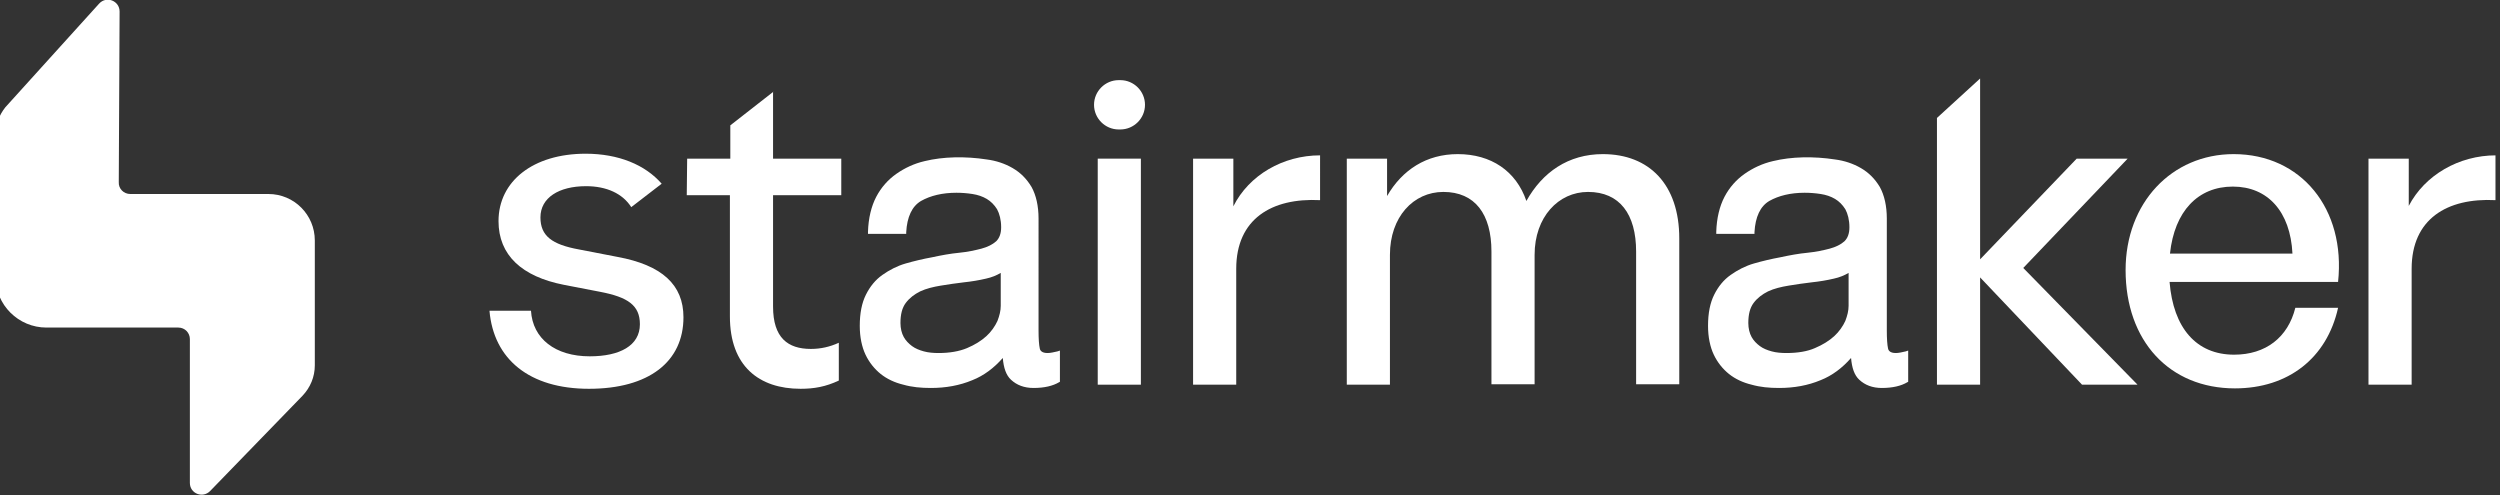 <?xml version="1.0" encoding="utf-8"?>
<!-- Generator: Adobe Illustrator 27.7.0, SVG Export Plug-In . SVG Version: 6.00 Build 0)  -->
<svg version="1.1" id="Laag_1" xmlns="http://www.w3.org/2000/svg" xmlns:xlink="http://www.w3.org/1999/xlink" x="0px" y="0px"
	 viewBox="0 0 608.3 120.5" style="enable-background:new 0 0 608.3 120.5;" xml:space="preserve">
<rect x="0" y="0" width="608.3" height="120.5" fill="#333333" stroke="none"/>
<style type="text/css">
	.st0{fill:#FFFFFF;}
</style>
<g>
	<g id="Stairmaker-Logo" transform="translate(375 87.504)">
		<path id="Path_11" class="st0" d="M-376.1-54.7v34.5c0,6.9,5.6,12.4,12.4,12.4h32.1c1.6,0,2.8,1.3,2.8,2.8v35c0,2.6,3.1,3.8,4.9,2
			l22.5-23.2c1.9-2,3-4.6,3-7.4V-29c0-6.2-5-11.3-11.3-11.3h-33.6c-1.6,0-2.9-1.3-2.8-2.9l0.2-41.5c0-2.6-3.2-3.9-5-1.9l-22.8,25.2
			C-375.2-59.5-376.1-57.2-376.1-54.7z"/>
	</g>
	<g>
		<path class="st0" d="M188.2,22.3l-10.5,8.2v8.1h-10.5l-0.1,8.9h10.5V77c0,12.1,7.1,17.6,17.2,17.6c3.3,0,6.1-0.5,9.3-2v-9.2
			c-2.2,1-4.4,1.5-6.8,1.5c-5.6,0-9.2-2.7-9.2-10.3V47.5h16.6v-8.9h-16.6V22.3z"/>
		<rect x="267.1" y="38.6" class="st0" width="10.5" height="55"/>
		<path class="st0" d="M300.1,50.2V38.6h-9.8v55h10.5V65.4c0-12.1,8.6-17.3,20.4-16.7V37.8C312.2,37.8,303.9,42.6,300.1,50.2z"/>
		<path class="st0" d="M390,37.5c-8.4,0-14.7,4.4-18.6,11.4c-2.5-7.3-8.6-11.4-16.7-11.4c-7.6,0-13.5,3.8-17.2,10.2v-9.1h-9.8v55
			h10.5V62c0-9.2,5.7-15.3,13-15.3c7.7,0,11.7,5.4,11.7,14.5v32.3h10.5V62c0-9.2,5.8-15.3,13-15.3c7.7,0,11.7,5.4,11.7,14.5v32.3
			h10.5V58C408.6,44.9,401.3,37.5,390,37.5z"/>
		<polygon class="st0" points="517.7,38.6 505.3,38.6 481.8,63.1 481.8,19.1 471.3,28.7 471.3,93.6 481.8,93.6 481.8,67.5 
			506.6,93.6 520.1,93.6 492.3,65.2 		"/>
		<path class="st0" d="M543.5,37.5c-15.1,0-26.3,11.9-26.3,28.2c0,17.3,10.7,28.8,26.6,28.8c13,0,22.4-7.4,25.1-19.6h-10.4
			c-1.8,7.2-7.2,11.4-14.9,11.4c-9.2,0-14.8-6.5-15.7-17.7h41C570.8,50.8,559.9,37.5,543.5,37.5z M528,61.7
			c1.1-10.3,6.8-16.3,15.3-16.3c8.5,0,14,6.1,14.5,16.3H528z"/>
		<path class="st0" d="M607.3,37.8c-9,0-17.3,4.8-21.2,12.3V38.6h-9.8v55h10.5V65.4c0-12.1,8.6-17.3,20.4-16.7V37.8z"/>
		<path class="st0" d="M272.6,19.5h-0.4c-3.3,0-6,2.7-6,6s2.7,6,6,6h0.4c3.3,0,6-2.7,6-6S275.9,19.5,272.6,19.5z"/>
		<path class="st0" d="M254.9,85.9c-1.4,0-1.8-0.6-1.9-1.1c-0.2-0.9-0.3-2.4-0.3-4.4V53.2c0-3.1-0.6-5.7-1.7-7.7
			c-1.2-2-2.7-3.5-4.6-4.6c-1.9-1.1-4-1.8-6.3-2.1c-5.2-0.8-10.6-0.7-15.1,0.4c-2.6,0.6-4.9,1.7-6.9,3.1c-2,1.4-3.7,3.3-4.9,5.6
			c-1.2,2.3-1.9,5.2-2,8.5l0,0.5h9.3l0-0.4c0.2-3.7,1.4-6.3,3.6-7.6c2.3-1.3,5.2-2,8.6-2c1.3,0,2.6,0.1,3.9,0.3
			c1.3,0.2,2.5,0.6,3.5,1.2c1,0.6,1.8,1.4,2.5,2.5c0.6,1.1,1,2.6,1,4.4c0,1.5-0.4,2.6-1.2,3.4c-0.9,0.8-2.1,1.4-3.6,1.8
			c-1.5,0.4-3.4,0.8-5.4,1c-2.1,0.2-4.3,0.6-6.6,1.1c-2.2,0.4-4.3,0.9-6.4,1.5c-2.1,0.6-4,1.6-5.7,2.8c-1.7,1.2-3,2.8-4,4.8
			c-1,2-1.5,4.5-1.5,7.6c0,2.7,0.5,5.1,1.4,7c0.9,1.9,2.2,3.5,3.7,4.7c1.5,1.2,3.4,2.1,5.5,2.6c2.1,0.6,4.3,0.8,6.7,0.8
			c3.6,0,7-0.6,10.1-1.9c2.8-1.1,5.3-3,7.4-5.4c0.2,2.4,0.8,4.2,2,5.3c1.4,1.3,3.2,2,5.5,2c2.6,0,4.7-0.5,6.2-1.4l0.2-0.1v-7.6
			l-0.6,0.2C256.4,85.7,255.6,85.9,254.9,85.9z M228.4,85.9c-1.3,0-2.5-0.1-3.6-0.4c-1.1-0.3-2.1-0.7-2.9-1.3
			c-0.8-0.6-1.5-1.3-2-2.2c-0.5-0.9-0.8-2.1-0.8-3.4c0-2.1,0.4-3.7,1.3-4.9c0.9-1.2,2.1-2.1,3.5-2.8c1.5-0.7,3.2-1.1,5-1.4
			c1.9-0.3,3.8-0.6,5.6-0.8c1.9-0.2,3.7-0.5,5.4-0.9c1.4-0.3,2.6-0.8,3.6-1.4v8c0,1.2-0.3,2.4-0.8,3.7c-0.6,1.3-1.5,2.6-2.7,3.7
			c-1.2,1.1-2.8,2.1-4.7,2.9C233.4,85.5,231,85.9,228.4,85.9z"/>
		<path class="st0" d="M461.3,85.9c-1.4,0-1.8-0.6-1.9-1.1c-0.2-0.9-0.3-2.4-0.3-4.4V53.2c0-3.1-0.6-5.7-1.7-7.7
			c-1.2-2-2.7-3.5-4.6-4.6c-1.9-1.1-4-1.8-6.3-2.1c-5.2-0.8-10.6-0.7-15.1,0.4c-2.6,0.6-4.9,1.7-6.9,3.1c-2,1.4-3.7,3.3-4.9,5.6
			c-1.2,2.3-1.9,5.2-2,8.5l0,0.5h9.3l0-0.4c0.2-3.7,1.4-6.3,3.6-7.6c2.3-1.3,5.2-2,8.6-2c1.3,0,2.6,0.1,3.9,0.3
			c1.3,0.2,2.5,0.6,3.5,1.2c1,0.6,1.8,1.4,2.5,2.5c0.6,1.1,1,2.6,1,4.4c0,1.5-0.4,2.6-1.2,3.4c-0.9,0.8-2.1,1.4-3.6,1.8
			c-1.5,0.4-3.4,0.8-5.4,1c-2.1,0.2-4.3,0.6-6.6,1.1c-2.2,0.4-4.3,0.9-6.4,1.5c-2.1,0.6-4,1.6-5.7,2.8c-1.7,1.2-3,2.8-4,4.8
			c-1,2-1.5,4.5-1.5,7.6c0,2.7,0.5,5.1,1.4,7c0.9,1.9,2.2,3.5,3.7,4.7c1.5,1.2,3.4,2.1,5.5,2.6c2.1,0.6,4.3,0.8,6.7,0.8
			c3.6,0,7-0.6,10.1-1.9c2.8-1.1,5.3-3,7.4-5.4c0.2,2.4,0.8,4.2,2,5.3c1.4,1.3,3.2,2,5.5,2c2.6,0,4.7-0.5,6.2-1.4l0.2-0.1v-7.6
			l-0.6,0.2C462.8,85.7,462,85.9,461.3,85.9z M434.7,85.9c-1.3,0-2.5-0.1-3.6-0.4c-1.1-0.3-2.1-0.7-2.9-1.3c-0.8-0.6-1.5-1.3-2-2.2
			c-0.5-0.9-0.8-2.1-0.8-3.4c0-2.1,0.4-3.7,1.3-4.9c0.9-1.2,2.1-2.1,3.5-2.8c1.5-0.7,3.2-1.1,5-1.4c1.9-0.3,3.8-0.6,5.6-0.8
			c1.9-0.2,3.7-0.5,5.4-0.9c1.4-0.3,2.6-0.8,3.6-1.4v8c0,1.2-0.3,2.4-0.8,3.7c-0.6,1.3-1.5,2.6-2.7,3.7c-1.2,1.1-2.8,2.1-4.7,2.9
			C439.8,85.5,437.4,85.9,434.7,85.9z"/>
		<path class="st0" d="M150.2,62.5l-9.3-1.8c-6.6-1.2-9.4-3.3-9.4-7.8c0-4.8,4.5-7.6,11.1-7.6c5,0,8.9,1.8,11,5.1l7.4-5.7
			c-4-4.6-10.5-7.3-18.5-7.3c-12.8,0-21.2,6.7-21.2,16.4c0,8.3,5.7,13.5,15.9,15.5L146,71c6.8,1.3,9.7,3.3,9.7,7.9
			c0,5.2-4.9,7.8-12.2,7.8c-8.4,0-13.9-4.3-14.3-11.1h-10.1c1,11.8,9.7,19,24.2,19c14.6,0,23-6.6,23-17.4
			C166.3,69.3,161.1,64.5,150.2,62.5z"/>
	</g>
</g>
</svg>
